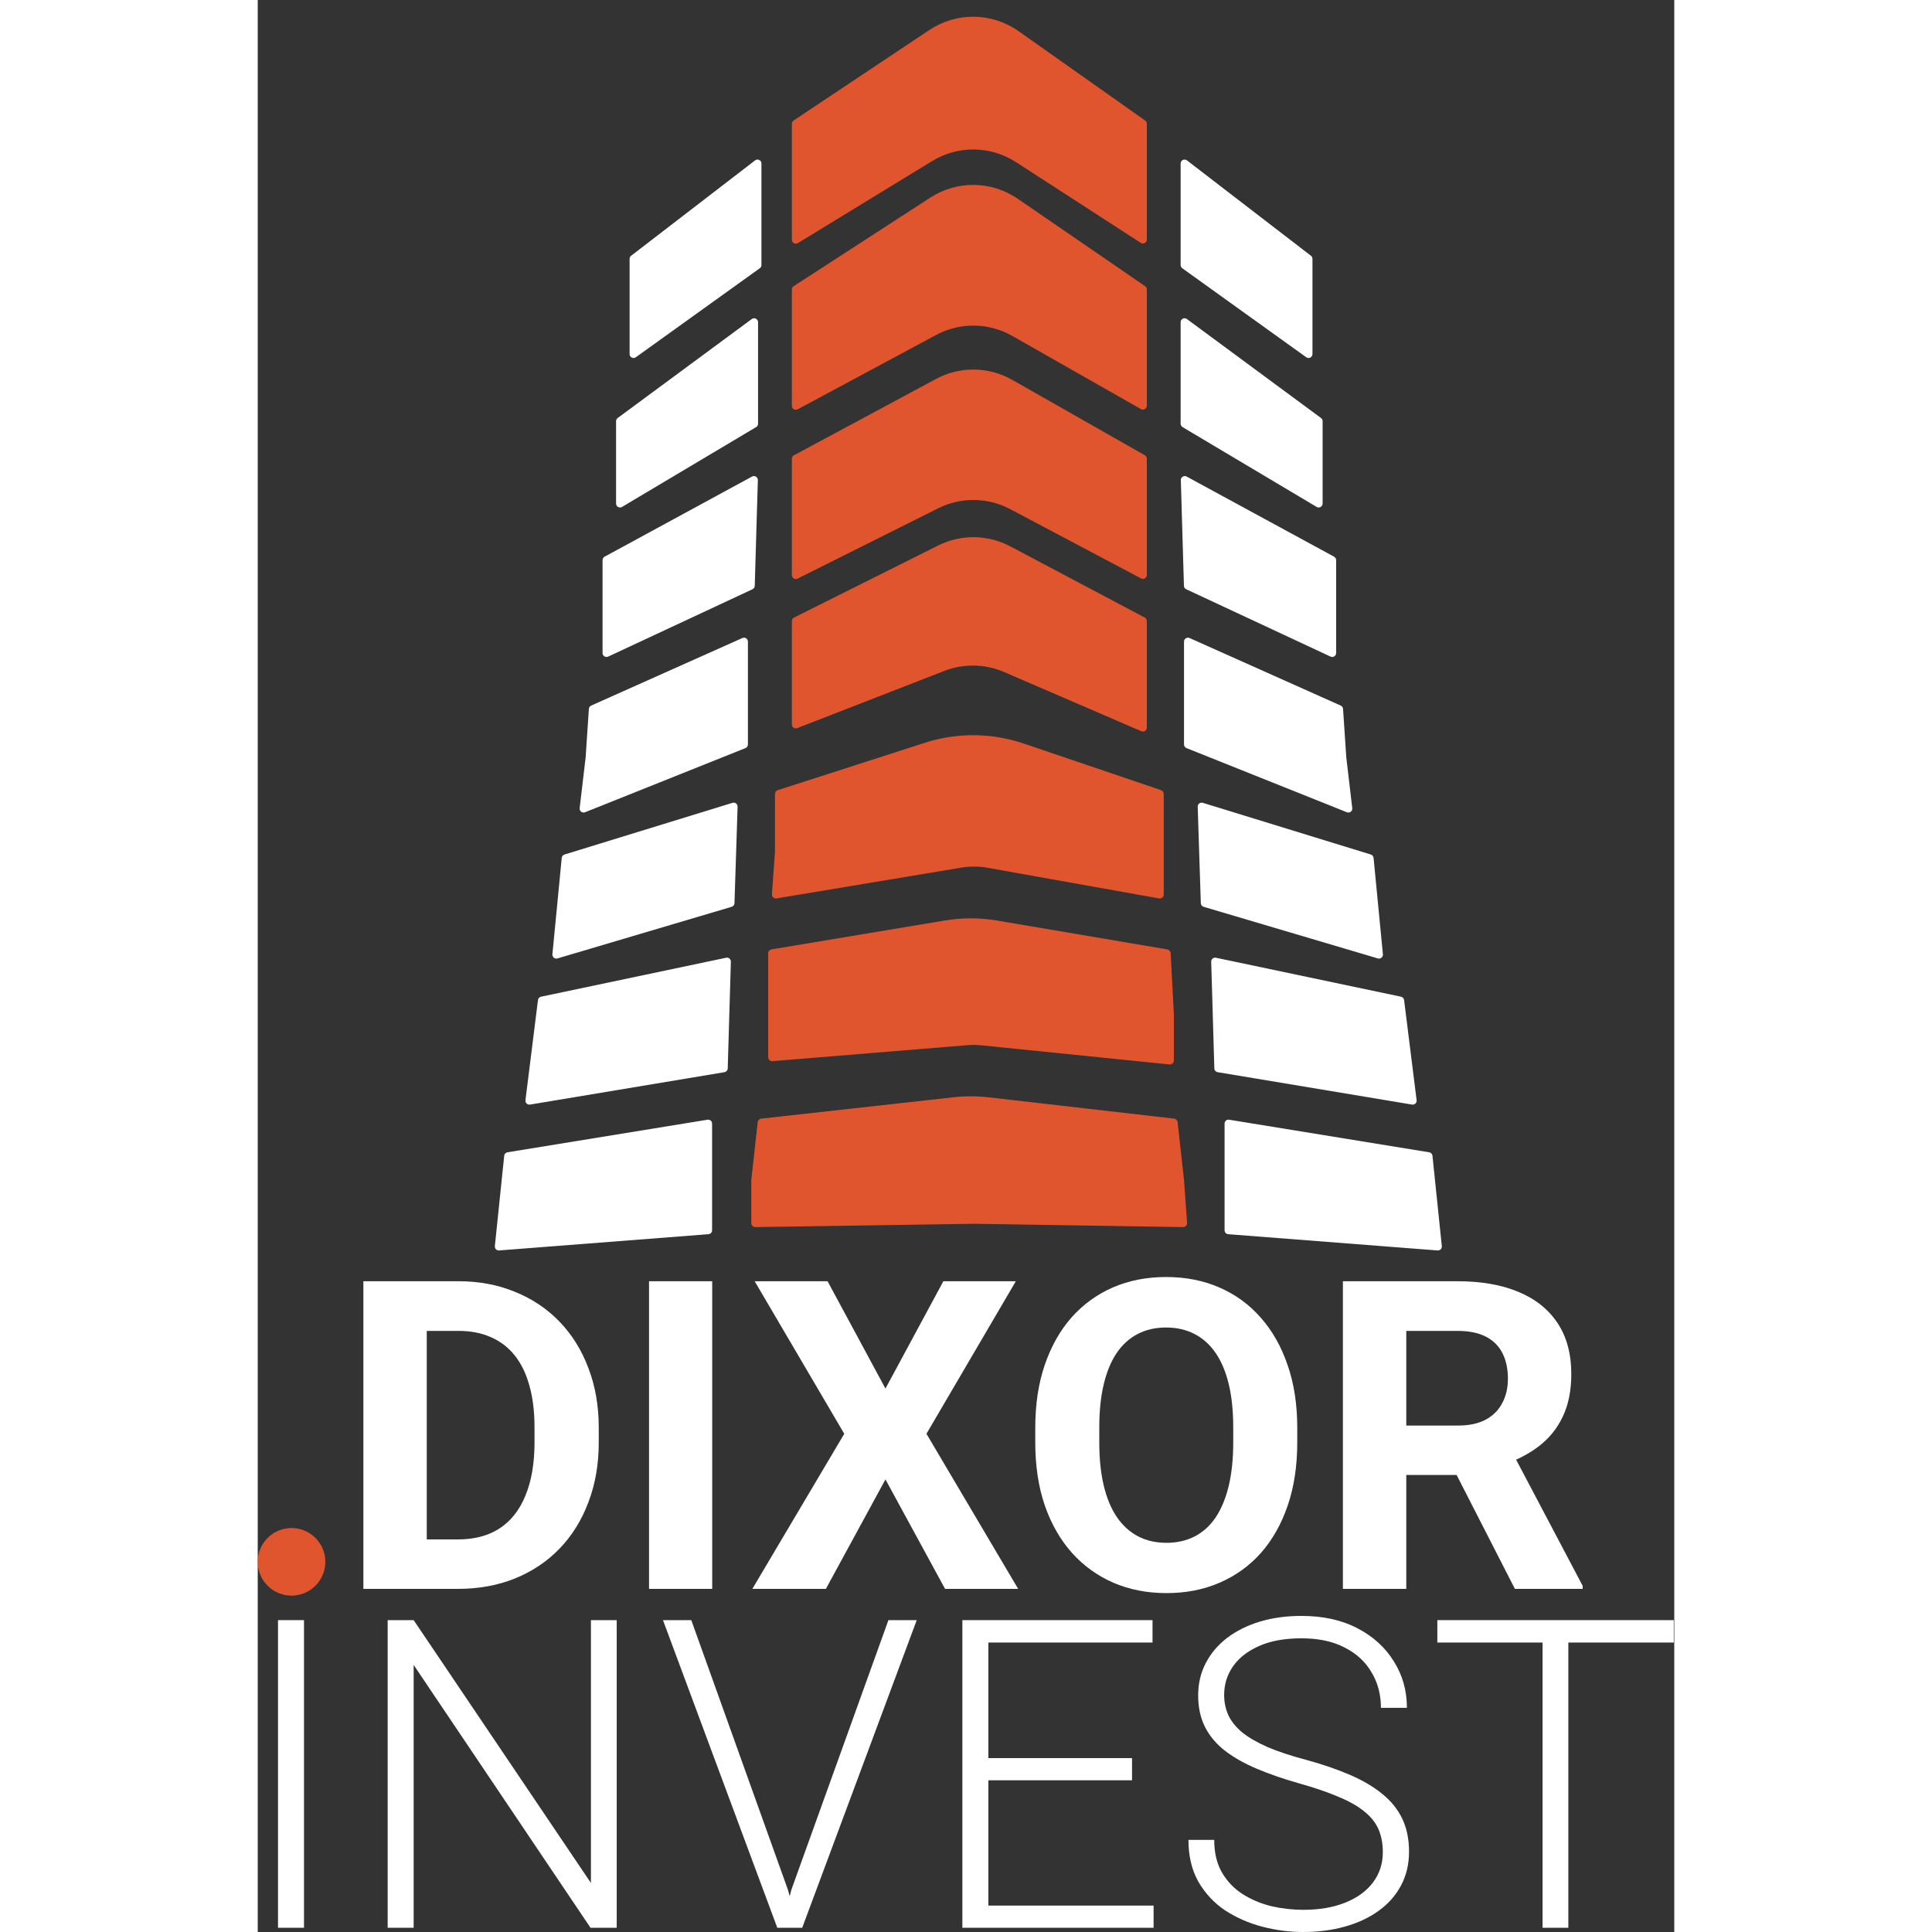 <svg width="500" height="500" viewBox="0 0 360 491" fill="none" xmlns="http://www.w3.org/2000/svg">
<rect x="0" y="0" width="360" height="491" fill="#333333" stroke="none"/>
<path d="M62.639 293.729C62.685 293.28 63.027 292.918 63.473 292.845L114.311 284.566C114.92 284.467 115.472 284.936 115.472 285.553V312.662C115.472 313.184 115.07 313.619 114.549 313.659L61.336 317.79C60.713 317.839 60.199 317.311 60.263 316.69L62.639 293.729Z" fill="#ffffff"/>
<path d="M298.548 293.729C298.502 293.28 298.16 292.918 297.714 292.845L246.876 284.566C246.267 284.467 245.715 284.937 245.715 285.553V312.662C245.715 313.185 246.117 313.619 246.637 313.659L299.851 317.791C300.474 317.839 300.988 317.312 300.924 316.691L298.548 293.729Z" fill="#ffffff"/>
<path d="M71.22 254.156C71.273 253.733 71.589 253.39 72.007 253.302L119.037 243.401C119.67 243.267 120.262 243.762 120.243 244.409L119.445 271.528C119.431 272.006 119.081 272.406 118.61 272.485L69.195 280.721C68.535 280.831 67.956 280.274 68.039 279.61L71.22 254.156Z" fill="#ffffff"/>
<path d="M291.338 254.156C291.285 253.733 290.969 253.39 290.552 253.302L243.521 243.401C242.888 243.267 242.297 243.762 242.316 244.409L243.113 271.528C243.127 272.006 243.477 272.407 243.948 272.485L293.363 280.721C294.023 280.831 294.603 280.274 294.52 279.61L291.338 254.156Z" fill="#ffffff"/>
<path d="M77.259 218.028C77.297 217.627 77.574 217.288 77.96 217.169L120.66 204.03C121.316 203.829 121.975 204.333 121.953 205.019L121.162 229.531C121.149 229.961 120.86 230.335 120.447 230.457L76.168 243.577C75.488 243.778 74.82 243.228 74.888 242.522L77.259 218.028Z" fill="#ffffff"/>
<path d="M283.581 218.028C283.542 217.626 283.266 217.287 282.88 217.168L240.18 204.03C239.524 203.828 238.865 204.332 238.887 205.018L239.678 229.53C239.691 229.961 239.98 230.334 240.393 230.457L284.672 243.576C285.352 243.778 286.02 243.227 285.952 242.521L283.581 218.028Z" fill="#ffffff"/>
<path d="M84.156 180.163C84.181 179.793 84.407 179.468 84.746 179.316L123.168 162.149C123.829 161.854 124.576 162.338 124.576 163.062V189.195C124.576 189.604 124.327 189.971 123.947 190.123L83.18 206.43C82.475 206.712 81.726 206.138 81.815 205.385L83.337 192.449L84.156 180.163Z" fill="#ffffff"/>
<path d="M275.825 180.163C275.8 179.793 275.573 179.468 275.235 179.316L236.813 162.149C236.152 161.854 235.405 162.338 235.405 163.062V189.195C235.405 189.604 235.654 189.971 236.034 190.123L276.801 206.43C277.505 206.712 278.254 206.138 278.166 205.385L276.644 192.449L275.825 180.163Z" fill="#ffffff"/>
<path d="M87.633 142.355C87.633 141.988 87.833 141.651 88.155 141.476L125.625 121.112C126.303 120.743 127.125 121.249 127.102 122.02L126.312 148.876C126.301 149.254 126.078 149.593 125.735 149.753L89.055 166.87C88.392 167.18 87.633 166.696 87.633 165.964V152.929V142.355Z" fill="#ffffff"/>
<path d="M274.067 142.355C274.067 141.988 273.866 141.651 273.544 141.476L236.074 121.112C235.396 120.744 234.574 121.249 234.597 122.02L235.387 148.876C235.398 149.254 235.621 149.593 235.964 149.753L272.644 166.87C273.307 167.18 274.067 166.696 274.067 165.964V152.929V142.355Z" fill="#ffffff"/>
<path d="M91.069 107.04C91.069 106.723 91.22 106.424 91.475 106.236L125.559 81.078C126.219 80.591 127.153 81.062 127.153 81.883V107.685C127.153 108.038 126.968 108.364 126.665 108.544L92.581 128.833C91.914 129.229 91.069 128.749 91.069 127.973V115.986V107.04Z" fill="#ffffff"/>
<path d="M270.63 107.04C270.63 106.722 270.479 106.424 270.224 106.235L236.14 81.078C235.48 80.591 234.546 81.062 234.546 81.882V107.685C234.546 108.037 234.732 108.364 235.035 108.544L269.119 128.832C269.785 129.229 270.63 128.749 270.63 127.973V115.986V107.04Z" fill="#ffffff"/>
<path d="M94.506 65.789C94.506 65.478 94.65 65.185 94.896 64.996L126.403 40.76C127.06 40.254 128.012 40.723 128.012 41.553V67.361C128.012 67.683 127.857 67.985 127.595 68.173L96.089 90.793C95.427 91.268 94.506 90.795 94.506 89.981V75.606V65.789Z" fill="#ffffff"/>
<path d="M268.053 65.788C268.053 65.478 267.908 65.185 267.662 64.995L236.156 40.76C235.498 40.254 234.546 40.722 234.546 41.552V67.36C234.546 67.682 234.701 67.984 234.963 68.172L266.469 90.792C267.131 91.267 268.053 90.795 268.053 89.98V75.605V65.788Z" fill="#ffffff"/>
<path d="M135.745 31.464C135.745 31.13 135.912 30.818 136.19 30.632L170.721 7.612C177.601 3.025 186.594 3.145 193.349 7.913L225.531 30.63C225.797 30.818 225.955 31.122 225.955 31.447V60.879C225.955 61.672 225.077 62.149 224.411 61.719L192.699 41.199C186.244 37.022 177.966 36.916 171.405 40.925L137.266 61.788C136.6 62.195 135.745 61.715 135.745 60.934V41.239V31.464Z" fill="#E1552E"/>
<path d="M135.745 73.571C135.745 73.232 135.916 72.916 136.201 72.731L170.943 50.213C177.722 45.82 186.478 45.935 193.138 50.506L225.52 72.729C225.792 72.916 225.955 73.224 225.955 73.554V103.096C225.955 103.863 225.127 104.345 224.46 103.966L191.747 85.365C185.768 81.965 178.46 81.877 172.4 85.131L137.218 104.024C136.551 104.382 135.745 103.9 135.745 103.143V83.337V73.571Z" fill="#E1552E"/>
<path d="M135.745 116.584C135.745 116.215 135.947 115.877 136.271 115.703L172.399 96.3C178.46 93.045 185.768 93.133 191.748 96.534L225.449 115.698C225.761 115.876 225.955 116.208 225.955 116.567V146.113C225.955 146.867 225.153 147.349 224.487 146.997L191.235 129.392C185.526 126.369 178.709 126.29 172.932 129.179L137.192 147.05C136.527 147.383 135.745 146.899 135.745 146.156V126.295V116.584Z" fill="#E1552E"/>
<path d="M135.745 157.841C135.745 157.462 135.959 157.116 136.297 156.947L172.933 138.63C178.71 135.742 185.526 135.821 191.234 138.843L225.422 156.941C225.75 157.115 225.955 157.455 225.955 157.825V171.829V184.914C225.955 185.633 225.219 186.117 224.559 185.832L189.667 170.782C184.842 168.701 179.393 168.602 174.497 170.506L137.107 185.045C136.451 185.3 135.745 184.816 135.745 184.113V169.251V157.841Z" fill="#E1552E"/>
<path d="M131.449 201.768C131.449 201.334 131.729 200.949 132.142 200.816L169.549 188.77C177.724 186.137 186.53 186.206 194.663 188.965L229.572 200.809C229.977 200.947 230.25 201.328 230.25 201.756V216.502V227.338C230.25 227.96 229.687 228.431 229.074 228.322L185.537 220.547C183.288 220.146 180.987 220.133 178.733 220.508L131.842 228.323C131.204 228.43 130.634 227.911 130.68 227.266L131.449 216.502V201.768Z" fill="#E1552E"/>
<path d="M129.731 242.266C129.731 241.777 130.084 241.36 130.566 241.28L174.647 233.933C179.038 233.201 183.519 233.207 187.908 233.951L231.179 241.285C231.641 241.364 231.986 241.751 232.011 242.219L232.828 257.743V269.523C232.828 270.115 232.316 270.578 231.727 270.518L183.965 265.662C182.75 265.539 181.526 265.527 180.308 265.626L130.812 269.682C130.23 269.73 129.731 269.27 129.731 268.686V257.743V242.266Z" fill="#E1552E"/>
<path d="M127.065 285.172C127.116 284.707 127.483 284.34 127.948 284.289L176.789 278.861C179.773 278.53 182.785 278.535 185.768 278.877L232.895 284.286C233.358 284.339 233.723 284.706 233.775 285.169L235.405 299.841L236.187 310.78C236.228 311.366 235.76 311.861 235.173 311.852L182.138 311.011L126.45 311.853C125.892 311.862 125.435 311.412 125.435 310.854V299.841L127.065 285.172Z" fill="#E1552E"/>
<path d="M50.85 403.797H33.829L33.936 391.232H50.85C55.075 391.232 58.636 390.283 61.536 388.386C64.436 386.453 66.619 383.643 68.087 379.956C69.591 376.269 70.342 371.812 70.342 366.585V362.773C70.342 358.764 69.913 355.237 69.054 352.195C68.23 349.152 66.995 346.592 65.349 344.516C63.702 342.44 61.679 340.883 59.281 339.844C56.882 338.771 54.126 338.234 51.012 338.234H33.507V325.615H51.012C56.238 325.615 61.017 326.51 65.349 328.3C69.716 330.054 73.493 332.578 76.678 335.871C79.865 339.164 82.317 343.102 84.035 347.684C85.789 352.23 86.666 357.296 86.666 362.88V366.585C86.666 372.134 85.789 377.199 84.035 381.781C82.317 386.364 79.865 390.301 76.678 393.595C73.528 396.852 69.752 399.376 65.349 401.166C60.981 402.92 56.149 403.797 50.85 403.797ZM42.957 325.615V403.797H26.848V325.615H42.957Z" fill="#ffffff"/>
<path d="M115.501 325.615V403.797H99.446V325.615H115.501Z" fill="#ffffff"/>
<path d="M144.819 325.615L159.532 352.893L174.245 325.615H192.663L169.949 364.384L193.253 403.797H174.674L159.532 375.982L144.39 403.797H125.703L149.061 364.384L126.294 325.615H144.819Z" fill="#ffffff"/>
<path d="M264.186 362.88V366.585C264.186 372.528 263.381 377.862 261.77 382.587C260.159 387.312 257.886 391.339 254.951 394.669C252.015 397.962 248.507 400.486 244.426 402.24C240.381 403.994 235.888 404.871 230.948 404.871C226.044 404.871 221.551 403.994 217.471 402.24C213.425 400.486 209.917 397.962 206.946 394.669C203.975 391.339 201.666 387.312 200.019 382.587C198.408 377.862 197.603 372.528 197.603 366.585V362.88C197.603 356.902 198.408 351.568 200.019 346.879C201.63 342.153 203.903 338.126 206.839 334.797C209.81 331.468 213.318 328.926 217.363 327.172C221.444 325.418 225.937 324.541 230.841 324.541C235.781 324.541 240.274 325.418 244.319 327.172C248.4 328.926 251.908 331.468 254.843 334.797C257.814 338.126 260.106 342.153 261.716 346.879C263.363 351.568 264.186 356.902 264.186 362.88ZM247.916 366.585V362.773C247.916 358.62 247.541 354.969 246.789 351.819C246.037 348.669 244.927 346.02 243.46 343.872C241.992 341.724 240.202 340.113 238.09 339.039C235.978 337.929 233.562 337.374 230.841 337.374C228.12 337.374 225.704 337.929 223.592 339.039C221.516 340.113 219.744 341.724 218.276 343.872C216.844 346.02 215.752 348.669 215.001 351.819C214.249 354.969 213.873 358.62 213.873 362.773V366.585C213.873 370.702 214.249 374.353 215.001 377.539C215.752 380.69 216.862 383.357 218.33 385.54C219.797 387.688 221.587 389.317 223.699 390.427C225.811 391.536 228.228 392.091 230.948 392.091C233.669 392.091 236.085 391.536 238.197 390.427C240.309 389.317 242.081 387.688 243.513 385.54C244.945 383.357 246.037 380.69 246.789 377.539C247.541 374.353 247.916 370.702 247.916 366.585Z" fill="#ffffff"/>
<path d="M275.785 325.615H304.942C310.92 325.615 316.057 326.51 320.353 328.3C324.684 330.09 328.014 332.739 330.34 336.247C332.667 339.755 333.831 344.069 333.831 349.188C333.831 353.376 333.115 356.974 331.683 359.981C330.287 362.952 328.3 365.44 325.723 367.444C323.181 369.413 320.192 370.988 316.755 372.17L311.654 374.855H286.309L286.202 362.29H305.049C307.877 362.29 310.222 361.788 312.084 360.786C313.945 359.784 315.341 358.388 316.272 356.598C317.239 354.808 317.722 352.732 317.722 350.369C317.722 347.863 317.256 345.697 316.326 343.872C315.395 342.046 313.981 340.65 312.084 339.683C310.186 338.717 307.806 338.234 304.942 338.234H291.894V403.797H275.785V325.615ZM319.494 403.797L301.667 368.948L318.688 368.841L336.73 403.045V403.797H319.494Z" fill="#ffffff"/>
<path d="M11.759 411.744V489.926H5.155V411.744H11.759Z" fill="#ffffff"/>
<path d="M91.23 411.744V489.926H84.572L39.628 423.127V489.926H33.023V411.744H39.628L84.679 478.542V411.744H91.23Z" fill="#ffffff"/>
<path d="M135.637 480.207L160.284 411.744H167.479L138.376 489.926H133.06L135.637 480.207ZM110.185 411.744L134.724 480.207L137.409 489.926H132.04L102.99 411.744H110.185Z" fill="#ffffff"/>
<path d="M227.673 484.288V489.926H183.695V484.288H227.673ZM185.682 411.744V489.926H179.078V411.744H185.682ZM222.196 446.808V452.446H183.695V446.808H222.196ZM227.404 411.744V417.436H183.695V411.744H227.404Z" fill="#ffffff"/>
<path d="M285.933 470.703C285.933 468.555 285.575 466.639 284.86 464.957C284.144 463.275 282.962 461.771 281.316 460.447C279.705 459.086 277.521 457.833 274.765 456.688C272.044 455.506 268.643 454.343 264.562 453.197C260.66 452.088 257.134 450.871 253.984 449.546C250.834 448.222 248.131 446.7 245.876 444.982C243.656 443.264 241.956 441.259 240.775 438.968C239.593 436.641 239.003 433.938 239.003 430.86C239.003 427.853 239.647 425.114 240.936 422.644C242.225 420.174 244.032 418.044 246.359 416.254C248.722 414.464 251.496 413.086 254.682 412.12C257.904 411.153 261.43 410.67 265.26 410.67C270.737 410.67 275.463 411.708 279.436 413.784C283.446 415.861 286.542 418.671 288.726 422.215C290.945 425.723 292.055 429.661 292.055 434.028H285.45C285.45 430.627 284.645 427.602 283.034 424.953C281.459 422.268 279.168 420.174 276.161 418.671C273.19 417.131 269.556 416.362 265.26 416.362C260.965 416.362 257.349 417.024 254.414 418.349C251.514 419.637 249.313 421.373 247.809 423.557C246.341 425.705 245.607 428.103 245.607 430.752C245.607 432.614 245.965 434.332 246.681 435.907C247.397 437.447 248.561 438.896 250.172 440.257C251.818 441.581 253.984 442.834 256.669 444.015C259.354 445.161 262.665 446.253 266.603 447.291C270.755 448.436 274.442 449.707 277.664 451.103C280.886 452.499 283.607 454.11 285.826 455.936C288.046 457.726 289.728 459.82 290.874 462.218C292.019 464.617 292.592 467.409 292.592 470.595C292.592 473.781 291.912 476.645 290.551 479.187C289.227 481.692 287.347 483.822 284.913 485.576C282.515 487.331 279.669 488.673 276.376 489.604C273.118 490.534 269.556 491 265.69 491C262.218 491 258.763 490.552 255.327 489.657C251.89 488.762 248.74 487.384 245.876 485.523C243.048 483.625 240.775 481.191 239.056 478.22C237.374 475.249 236.533 471.705 236.533 467.588H243.084C243.084 470.882 243.746 473.656 245.07 475.911C246.395 478.166 248.149 479.992 250.333 481.388C252.552 482.784 254.986 483.804 257.635 484.449C260.32 485.057 263.005 485.362 265.69 485.362C269.807 485.362 273.369 484.753 276.376 483.536C279.418 482.319 281.763 480.618 283.41 478.435C285.092 476.215 285.933 473.638 285.933 470.703Z" fill="#ffffff"/>
<path d="M333.079 411.744V489.926H326.528V411.744H333.079ZM359.873 411.744V417.436H299.787V411.744H359.873Z" fill="#ffffff"/>
<circle cx="8.591" cy="396.924" r="8.591" fill="#E1552E"/>
</svg>
